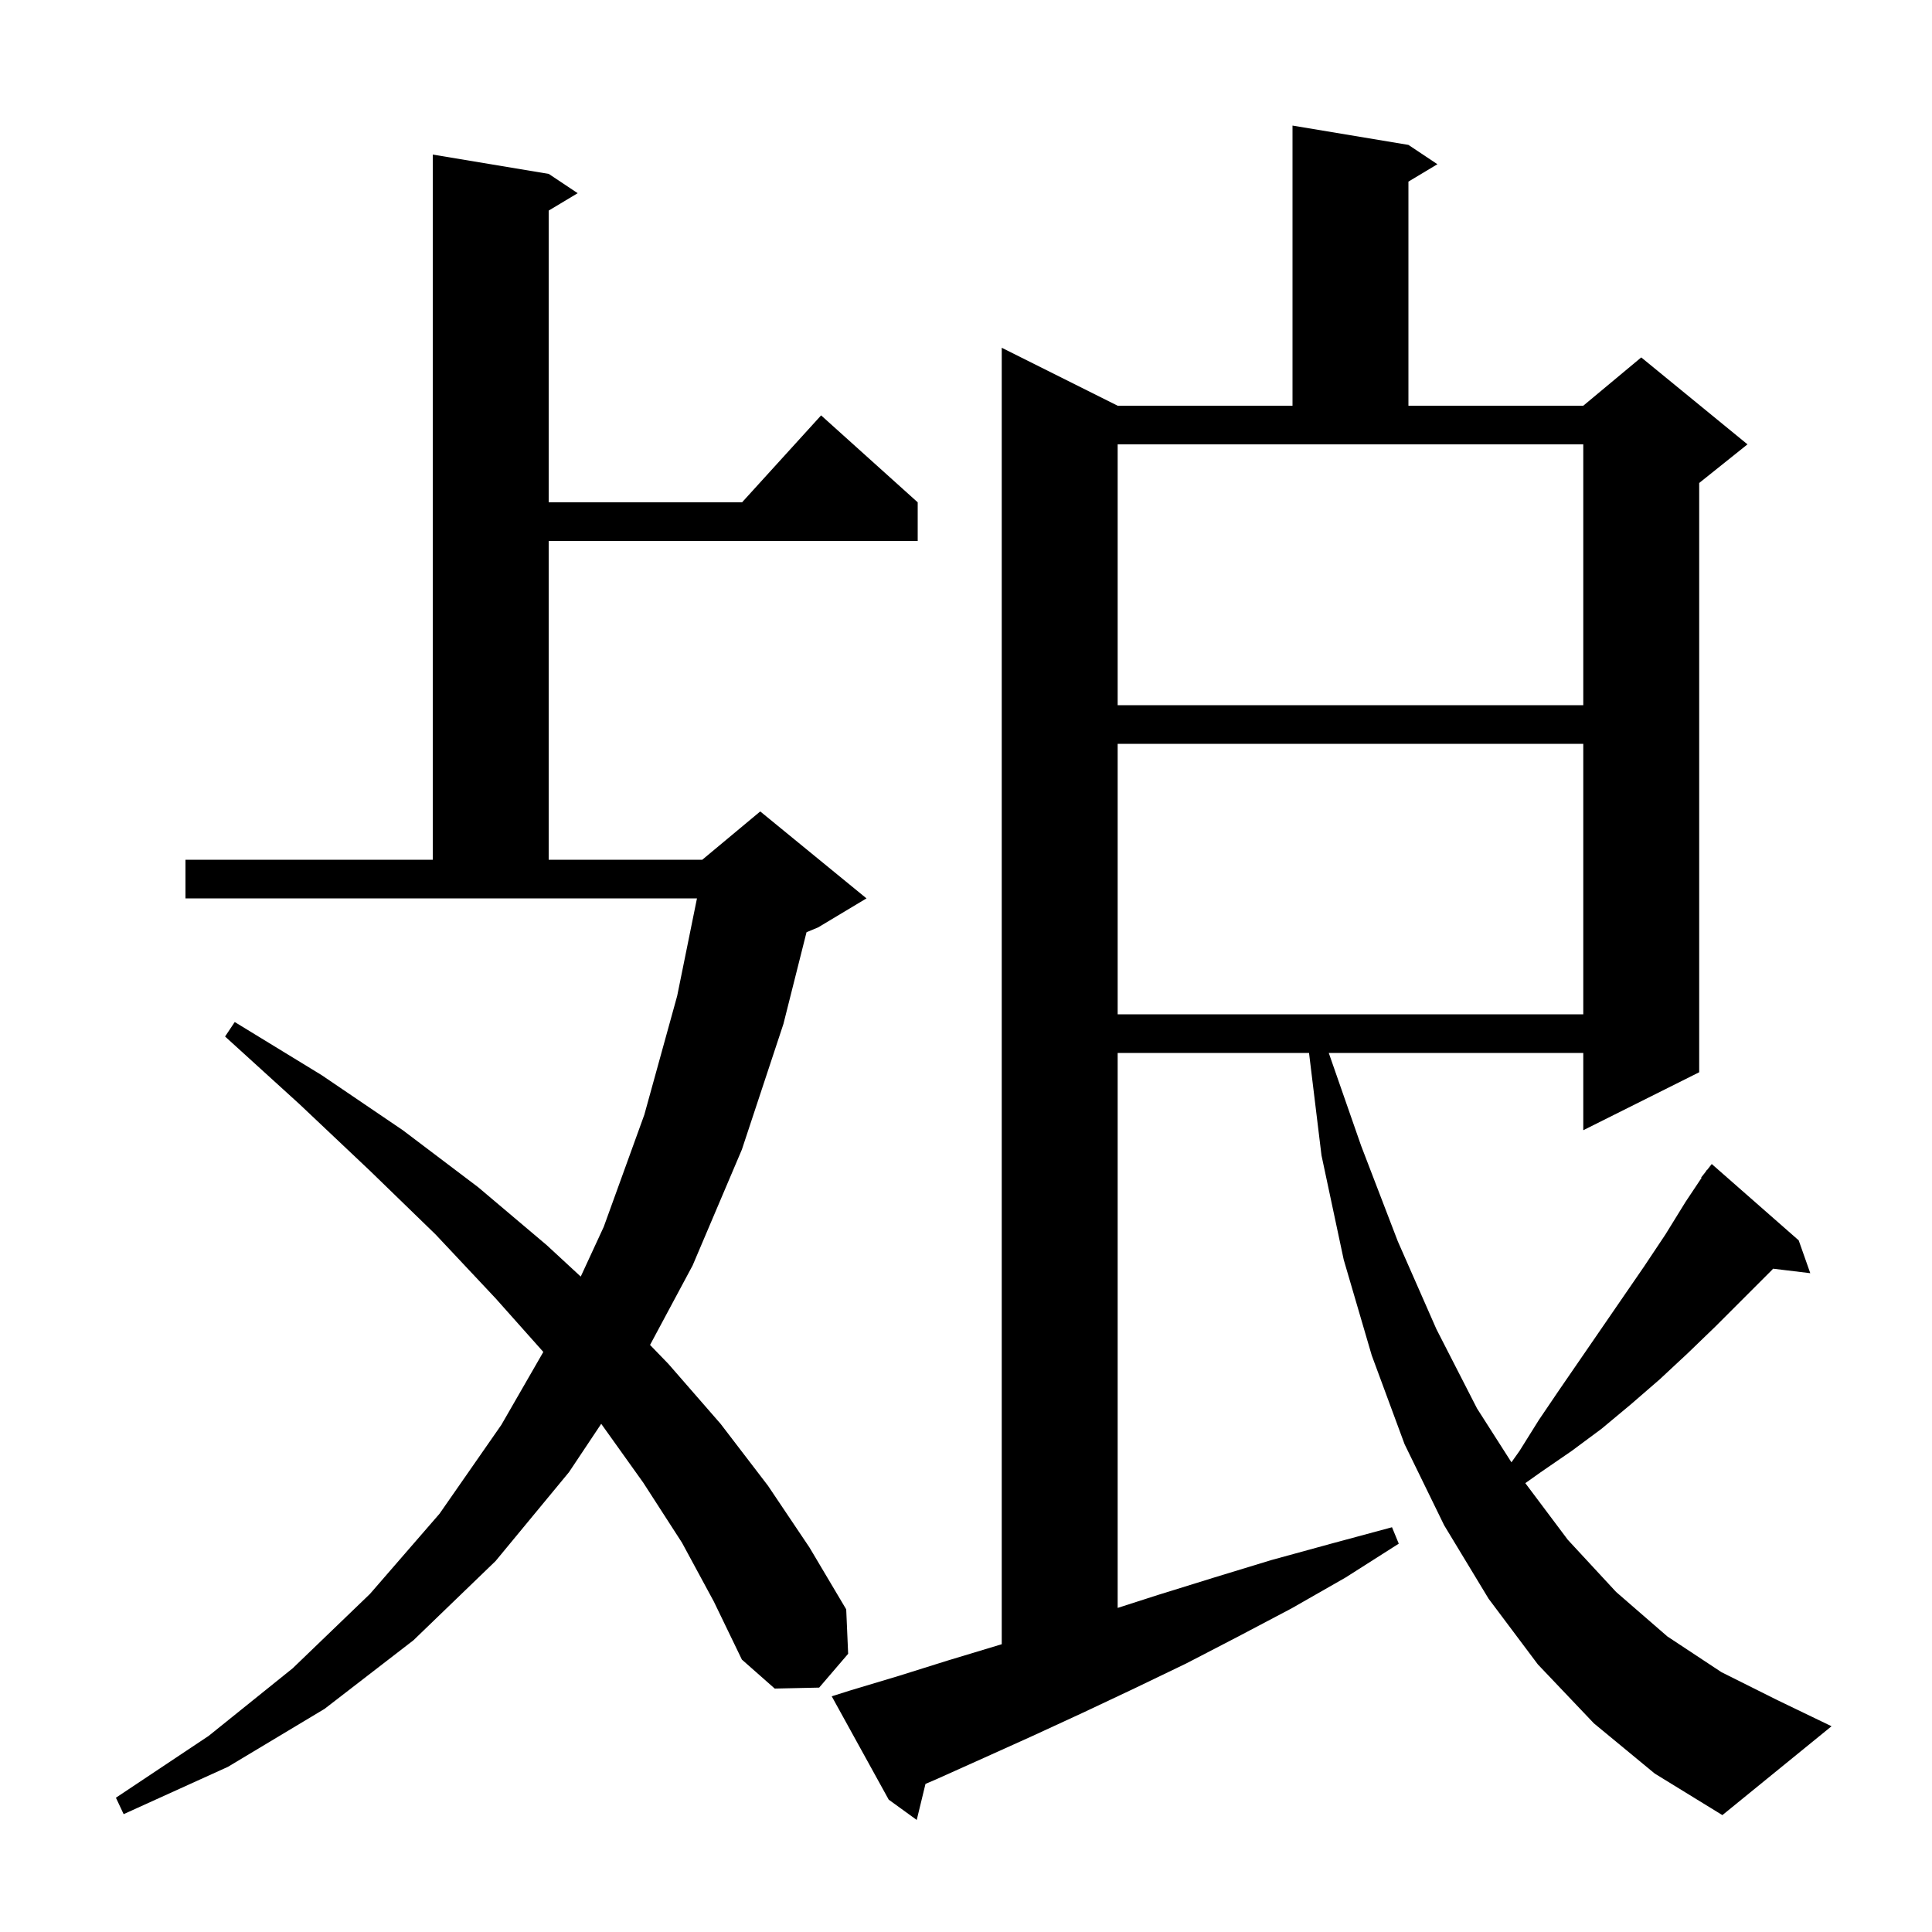 <svg xmlns="http://www.w3.org/2000/svg" xmlns:xlink="http://www.w3.org/1999/xlink" version="1.1" baseProfile="full" viewBox="0 0 200 200" width="200" height="200"><g fill="currentColor"><path d="M 165.0 178.4 L 159.2 172.3 L 154.1 165.5 L 149.5 157.9 L 145.4 149.5 L 142.0 140.3 L 139.1 130.4 L 136.8 119.6 L 135.51 109.0 L 115.7 109.0 L 115.7 166.45 L 119.9 165.1 L 125.7 163.3 L 131.6 161.5 L 137.8 159.8 L 144.1 158.1 L 144.8 159.8 L 139.3 163.3 L 133.7 166.5 L 128.2 169.4 L 122.8 172.2 L 117.4 174.8 L 112.1 177.3 L 106.9 179.7 L 101.8 182.0 L 96.9 184.2 L 95.806 184.669 L 94.9 188.4 L 92.0 186.3 L 86.1 175.6 L 88.0 175.0 L 93.0 173.5 L 98.1 171.9 L 103.7 170.209 L 103.7 36.0 L 115.7 42.0 L 133.8 42.0 L 133.8 13.0 L 145.8 15.0 L 148.8 17.0 L 145.8 18.8 L 145.8 42.0 L 163.9 42.0 L 169.9 37.0 L 180.9 46.0 L 175.9 50.0 L 175.9 111.0 L 163.9 117.0 L 163.9 109.0 L 137.553 109.0 L 140.9 118.6 L 144.7 128.5 L 148.7 137.6 L 152.9 145.8 L 156.464 151.378 L 157.3 150.2 L 159.3 147.0 L 161.4 143.9 L 170.2 131.1 L 172.4 127.8 L 174.5 124.4 L 176.147 121.93 L 176.1 121.9 L 176.54 121.34 L 176.7 121.1 L 176.718 121.114 L 177.2 120.5 L 186.2 128.4 L 187.4 131.8 L 183.549 131.335 L 183.4 131.5 L 177.6 137.3 L 174.7 140.1 L 171.8 142.8 L 168.8 145.4 L 165.8 147.9 L 162.7 150.2 L 159.5 152.4 L 157.901 153.535 L 162.3 159.4 L 167.3 164.8 L 172.6 169.4 L 178.2 173.1 L 184.0 176.0 L 189.6 178.7 L 178.3 187.9 L 171.3 183.6 Z M 70.6 159.7 L 66.6 153.5 L 62.238 147.393 L 58.9 152.4 L 51.3 161.6 L 42.8 169.8 L 33.6 176.9 L 23.6 182.9 L 12.8 187.8 L 12.0 186.1 L 21.6 179.7 L 30.3 172.7 L 38.3 165.0 L 45.5 156.7 L 51.9 147.5 L 56.245 139.953 L 51.3 134.4 L 45.1 127.8 L 38.3 121.2 L 31.0 114.3 L 23.3 107.3 L 24.3 105.8 L 33.3 111.3 L 41.7 117.0 L 49.5 122.9 L 56.6 128.9 L 60.118 132.152 L 62.5 127.0 L 66.7 115.4 L 70.1 103.1 L 72.15 93.0 L 19.2 93.0 L 19.2 89.0 L 44.8 89.0 L 44.8 16.0 L 56.8 18.0 L 59.8 20.0 L 56.8 21.8 L 56.8 52.0 L 76.818 52.0 L 85.0 43.0 L 95.0 52.0 L 95.0 56.0 L 56.8 56.0 L 56.8 89.0 L 72.7 89.0 L 78.7 84.0 L 89.7 93.0 L 84.7 96.0 L 83.491 96.504 L 81.1 106.0 L 76.8 119.0 L 71.7 131.0 L 67.292 139.228 L 69.2 141.2 L 74.6 147.4 L 79.5 153.8 L 83.8 160.2 L 87.6 166.6 L 87.8 171.2 L 84.8 174.7 L 80.2 174.8 L 76.8 171.8 L 73.9 165.8 Z M 115.7 77.0 L 115.7 105.0 L 163.9 105.0 L 163.9 77.0 Z M 115.7 73.0 L 163.9 73.0 L 163.9 46.0 L 115.7 46.0 Z "/></g></svg>